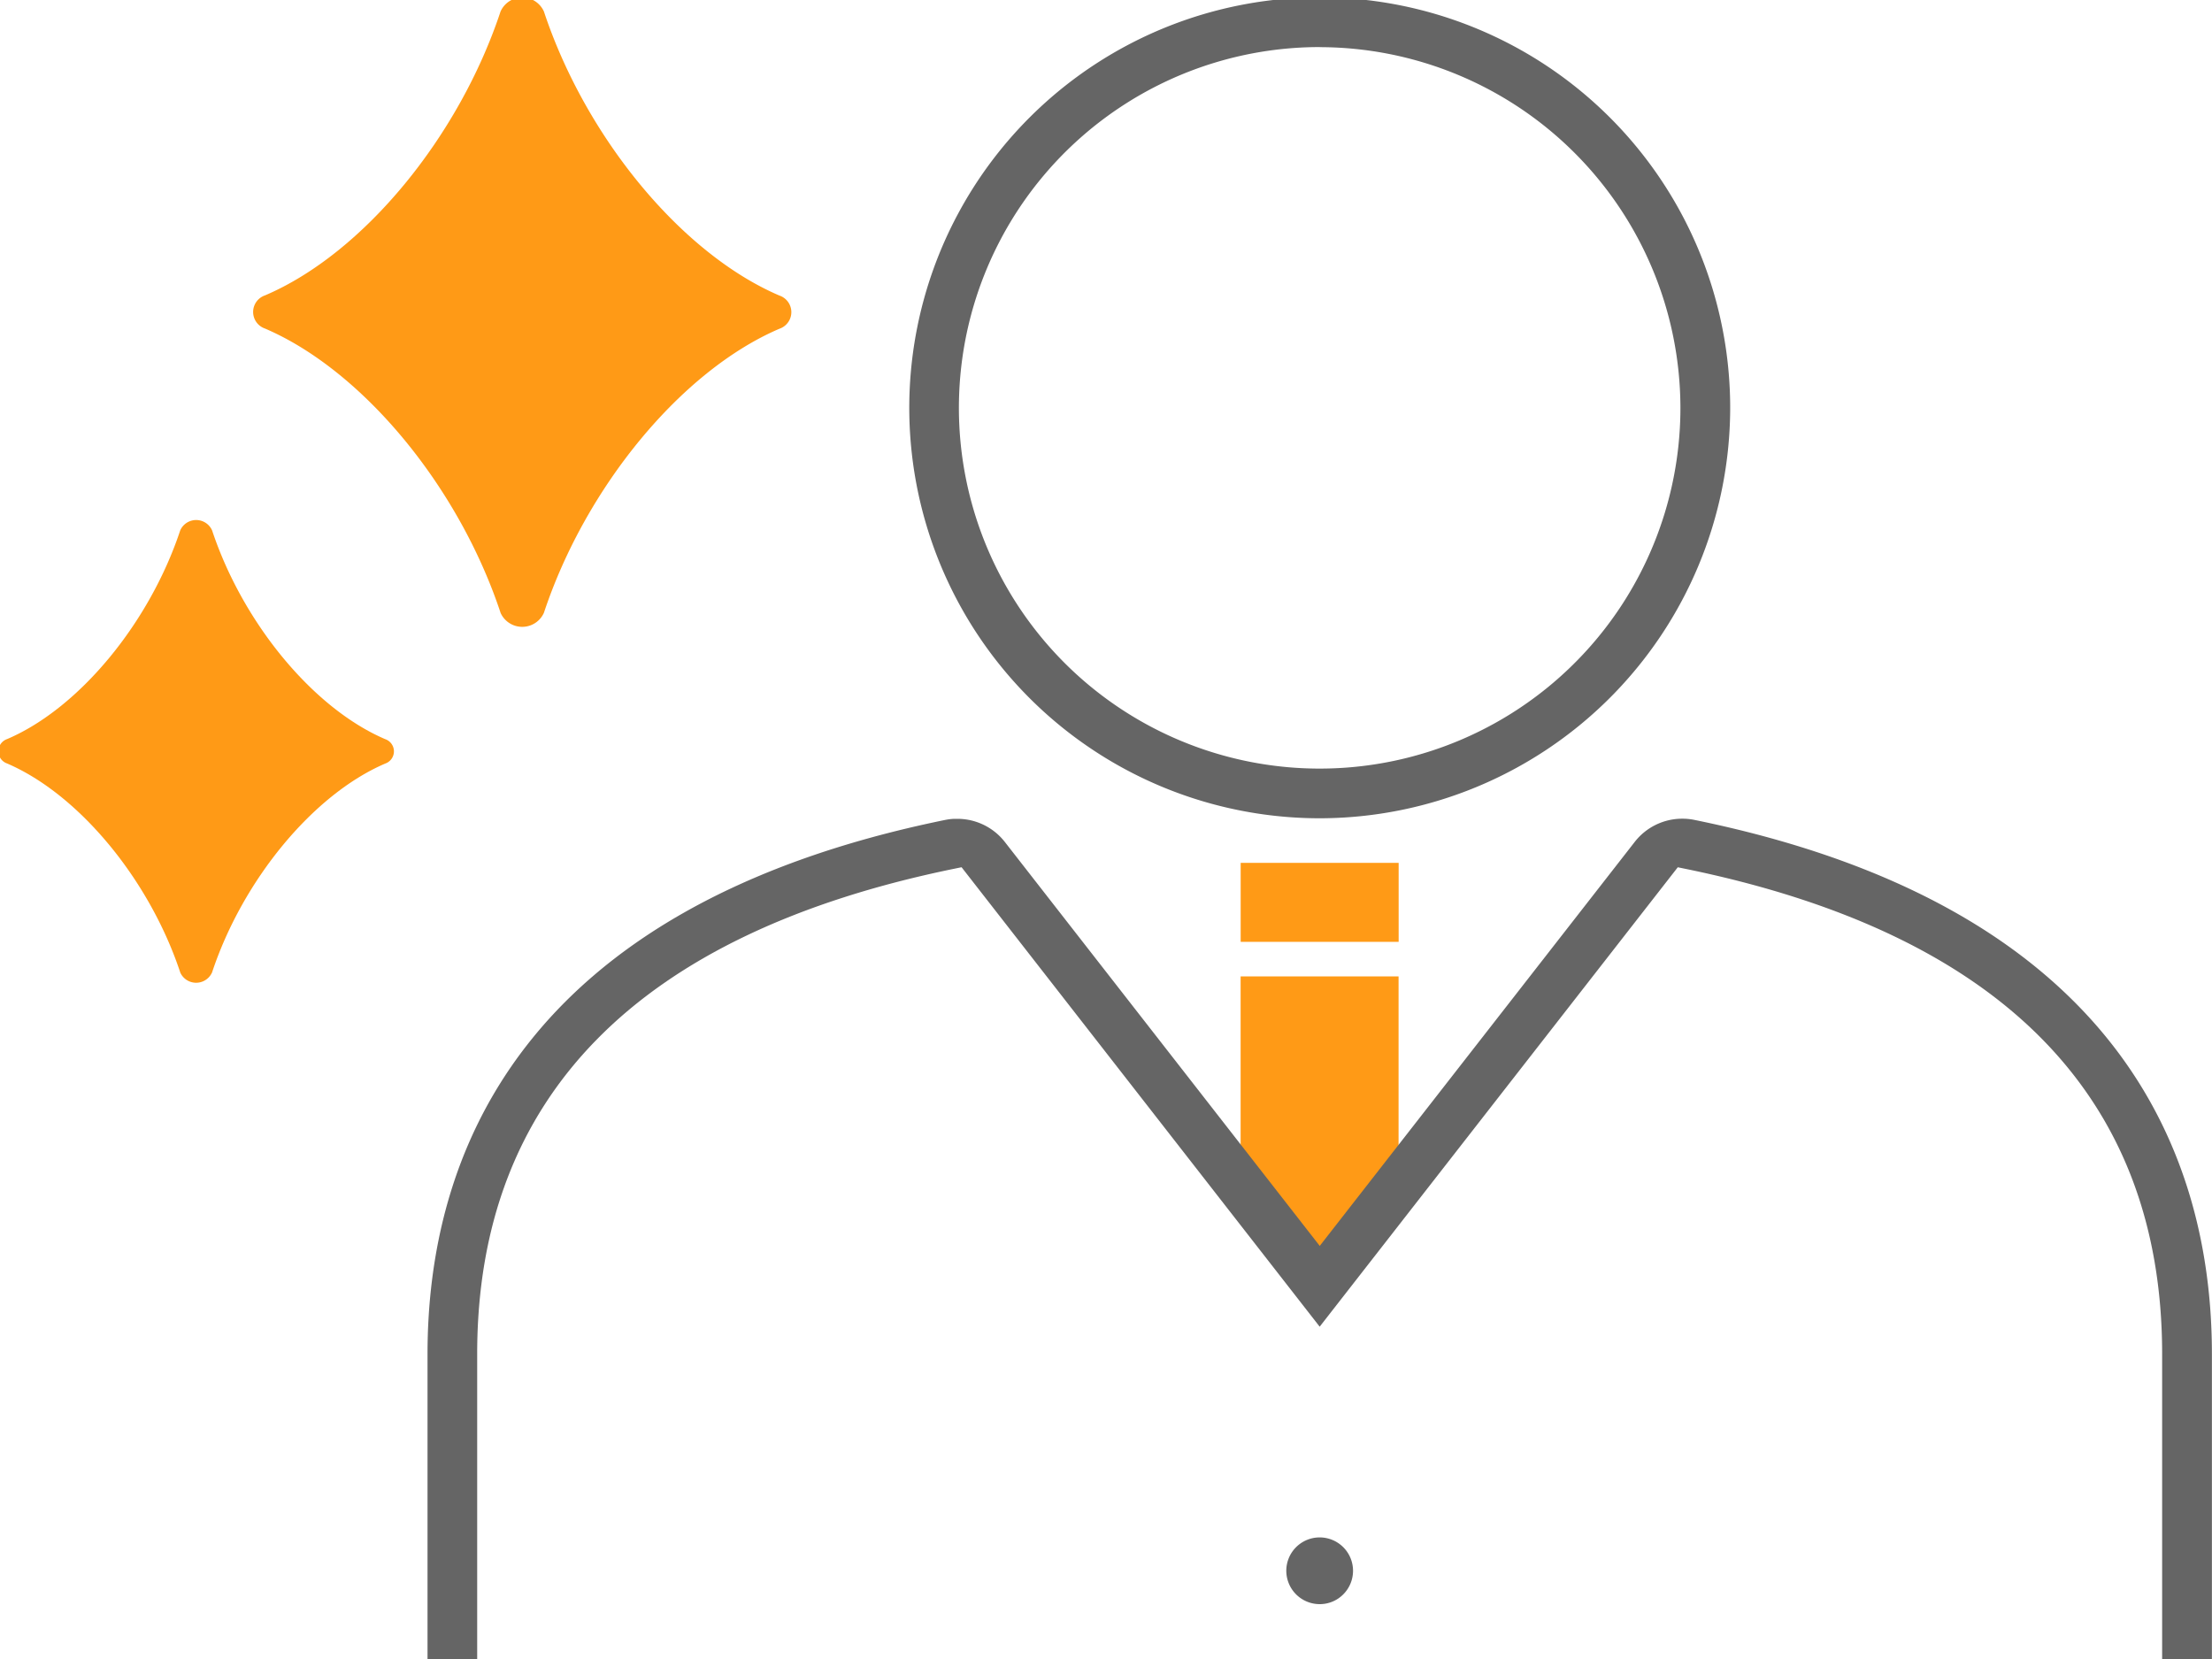 <svg xmlns="http://www.w3.org/2000/svg" xmlns:xlink="http://www.w3.org/1999/xlink" width="120" height="90" viewBox="0 0 120 90">
  <defs>
    <clipPath id="clip-path">
      <rect id="長方形_363" data-name="長方形 363" width="120" height="90" transform="translate(266.366 0.142)" fill="none"/>
    </clipPath>
  </defs>
  <g id="midcareer" transform="translate(-266.366 -0.142)" clip-path="url(#clip-path)">
    <path id="パス_293" data-name="パス 293" d="M337.961,44.533a22.267,22.267,0,1,1,22.267-22.266,22.294,22.294,0,0,1-22.267,22.266Zm0-41.837A19.571,19.571,0,1,0,357.528,22.27,19.594,19.594,0,0,0,337.957,2.7Z" fill="#656565"/>
    <rect id="長方形_362" data-name="長方形 362" width="8.57" height="4.285" transform="translate(333.672 46.952)" fill="#ff9a16"/>
    <path id="パス_294" data-name="パス 294" d="M337.953,69.235l4.285-5.5V53.111h-8.569V63.735Z" fill="#ff9a16"/>
    <path id="パス_295" data-name="パス 295" d="M351.387,252.979a12.883,12.883,0,0,1-12.832-11.564h-1.194a12.921,12.921,0,0,1-25.77-1.3l-2.618-97.4-1,1.051a10.676,10.676,0,0,1-7.72,3.319c-.193,0-.361,0-.533-.012A10.733,10.733,0,0,1,289.559,136V73.6c0-10.6,4.87-24.234,28.068-28.974a3.152,3.152,0,0,1,.5-.063h.162a3.265,3.265,0,0,1,2.6,1.269l17.073,21.9,17.074-21.9a3.266,3.266,0,0,1,2.6-1.276,3.2,3.2,0,0,1,.659.067c23.2,4.74,28.066,18.371,28.066,28.974v62.376a10.736,10.736,0,0,1-10.164,11.1c-.168.01-.323.012-.48.012h-.032a10.7,10.7,0,0,1-7.74-3.317l-1-1.049-2.62,97.377a12.91,12.91,0,0,1-11.564,12.81,13.472,13.472,0,0,1-1.375.071m-37.1-12.9a10.227,10.227,0,0,0,20.453-.015l3.219-73.183,3.222,73.209a10.225,10.225,0,0,0,20.45-.026l3.528-131.1,2.557,27.857a7.971,7.971,0,0,0,7.968,7.579l.357-.009a8,8,0,0,0,7.621-8.354V73.6c0-13.961-8.718-22.821-25.911-26.334l-.365-.075L337.958,72.114,318.531,47.189l-.365.075c-17.195,3.515-25.913,12.375-25.913,26.334V136.06a7.99,7.99,0,0,0,7.6,8.325c.121.009.253.009.386.009a7.971,7.971,0,0,0,7.964-7.6l2.559-27.84Zm23.672-139.893a1.812,1.812,0,1,1,1.811-1.813,1.816,1.816,0,0,1-1.811,1.813m0-13.018a1.813,1.813,0,0,1-1.811-1.81,1.81,1.81,0,0,1,1.809-1.81,1.81,1.81,0,0,1,1.281,3.09,1.792,1.792,0,0,1-1.279.53" fill="#656565"/>
    <path id="パス_306" data-name="パス 306" d="M293.52,33.382c-2.256-6.8-7.437-13.123-12.776-15.416a.95.95,0,0,1,0-1.8c5.339-2.277,10.52-8.6,12.776-15.4a1.289,1.289,0,0,1,2.353,0c2.255,6.8,7.438,13.125,12.777,15.41a.95.95,0,0,1,0,1.8c-5.337,2.285-10.522,8.609-12.777,15.41a1.289,1.289,0,0,1-2.353,0" fill="#ff9a16"/>
    <path id="パス_307" data-name="パス 307" d="M276.143,52.893c-1.658-5-5.468-9.644-9.392-11.333a.7.7,0,0,1,0-1.323c3.924-1.674,7.734-6.322,9.392-11.322a.946.946,0,0,1,1.729,0c1.659,5,5.468,9.648,9.392,11.326a.7.7,0,0,1,0,1.324c-3.925,1.684-7.735,6.328-9.393,11.328a.946.946,0,0,1-1.73,0" fill="#ff9a16"/>
  </g>
</svg>
